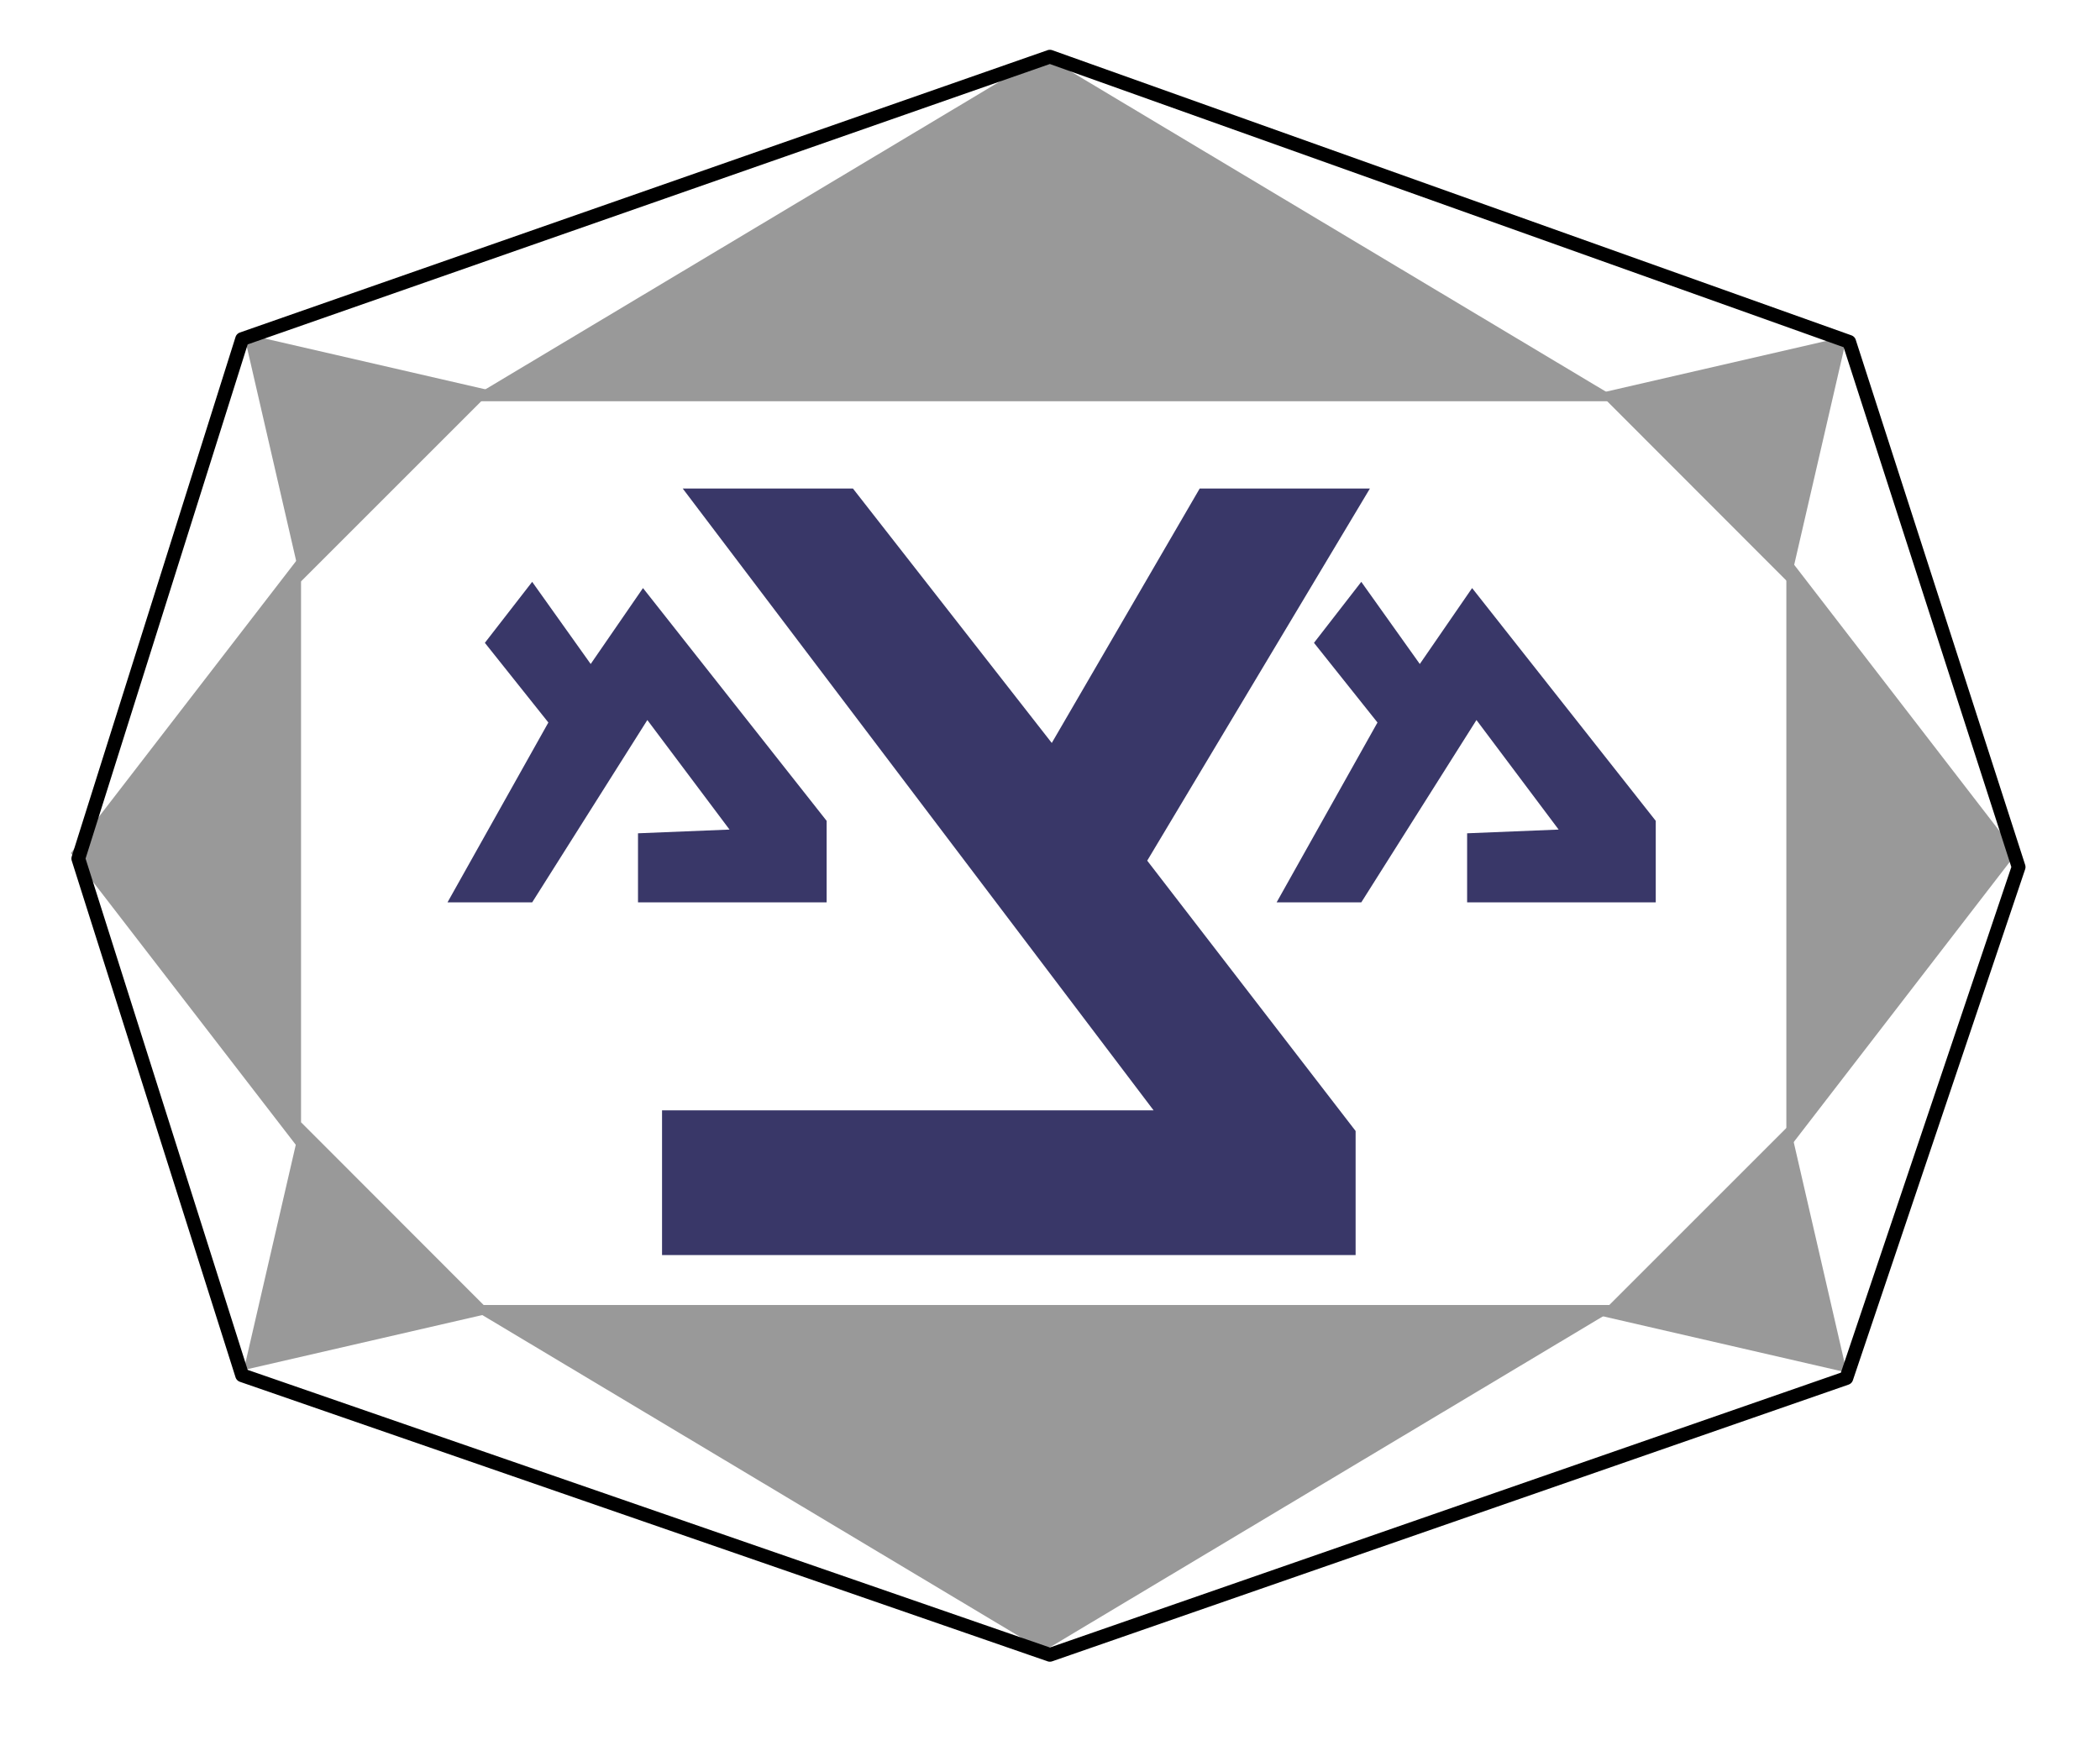 <svg version="1.1" viewBox="0.0 0.0 304.037 252.0" fill="none" stroke="none" stroke-linecap="square" stroke-miterlimit="10" xmlns:xlink="http://www.w3.org/1999/xlink" xmlns="http://www.w3.org/2000/svg"><clipPath id="p.0"><path d="m0 0l304.037 0l0 252.0l-304.037 0l0 -252.0z" clip-rule="nonzero"/></clipPath><g clip-path="url(#p.0)"><path fill="#000000" fill-opacity="0.0" d="m0 0l304.037 0l0 252.0l-304.037 0z" fill-rule="evenodd"/><path fill="#999999" d="m67.39 58.11l83.717 -50.11l83.717 50.11z" fill-rule="evenodd"/><path fill="#999999" d="m234.823 188.987l-83.717 50.11l-83.717 -50.11z" fill-rule="evenodd"/><path fill="#999999" d="m258.627 80.32l33.323 43.228l-33.323 43.228z" fill-rule="evenodd"/><path fill="#999999" d="m43.585 166.777l-33.323 -43.228l33.323 -43.228z" fill-rule="evenodd"/><path fill="#999999" d="m43.567 84.215l-8.268 -35.89l35.89 8.268z" fill-rule="evenodd"/><path fill="#999999" d="m231.531 56.95l35.874 -8.268l-8.283 35.89z" fill-rule="evenodd"/><path fill="#999999" d="m259.111 162.873l8.267 35.886l-35.886 -8.267z" fill-rule="evenodd"/><path fill="#999999" d="m71.165 190.136l-35.87 8.267l8.283 -35.886z" fill-rule="evenodd"/><path fill="#000000" fill-opacity="0.0" d="m11.339 124.339l23.717 -75.239l116.945 -40.89l115.719 41.299l24.533 76.055l-24.942 74.01l-115.31 40.074l-116.945 -40.483z" fill-rule="evenodd"/><path stroke="#000000" stroke-width="2.0" stroke-linejoin="round" stroke-linecap="butt" d="m11.339 124.339l23.717 -75.239l116.945 -40.89l115.719 41.299l24.533 76.055l-24.942 74.01l-115.31 40.074l-116.945 -40.483z" fill-rule="evenodd"/><path fill="#393768" d="m212.409 120.677l0 10.005l27.31 0l0 -11.808l-26.588 -33.711l-7.572 10.997l-8.472 -11.898l-6.85 8.832l9.194 11.538l-14.604 26.05l12.26 0l16.675 -26.409l11.898 15.864z" fill-rule="evenodd"/><path fill="#393768" d="m92.37 120.677l0 10.005l27.31 0l0 -11.808l-26.588 -33.711l-7.572 10.997l-8.472 -11.898l-6.85 8.832l9.194 11.538l-14.604 26.05l12.26 0l16.675 -26.409l11.898 15.864z" fill-rule="evenodd"/><path fill="#393768" d="m95.85 160.798l0 20.958l100.415 0l0 -17.966l-30.171 -39.15l32.241 -53.892l-24.643 0l-21.417 36.848l-28.787 -36.848l-24.643 0l68.171 90.05z" fill-rule="evenodd"/></g></svg>